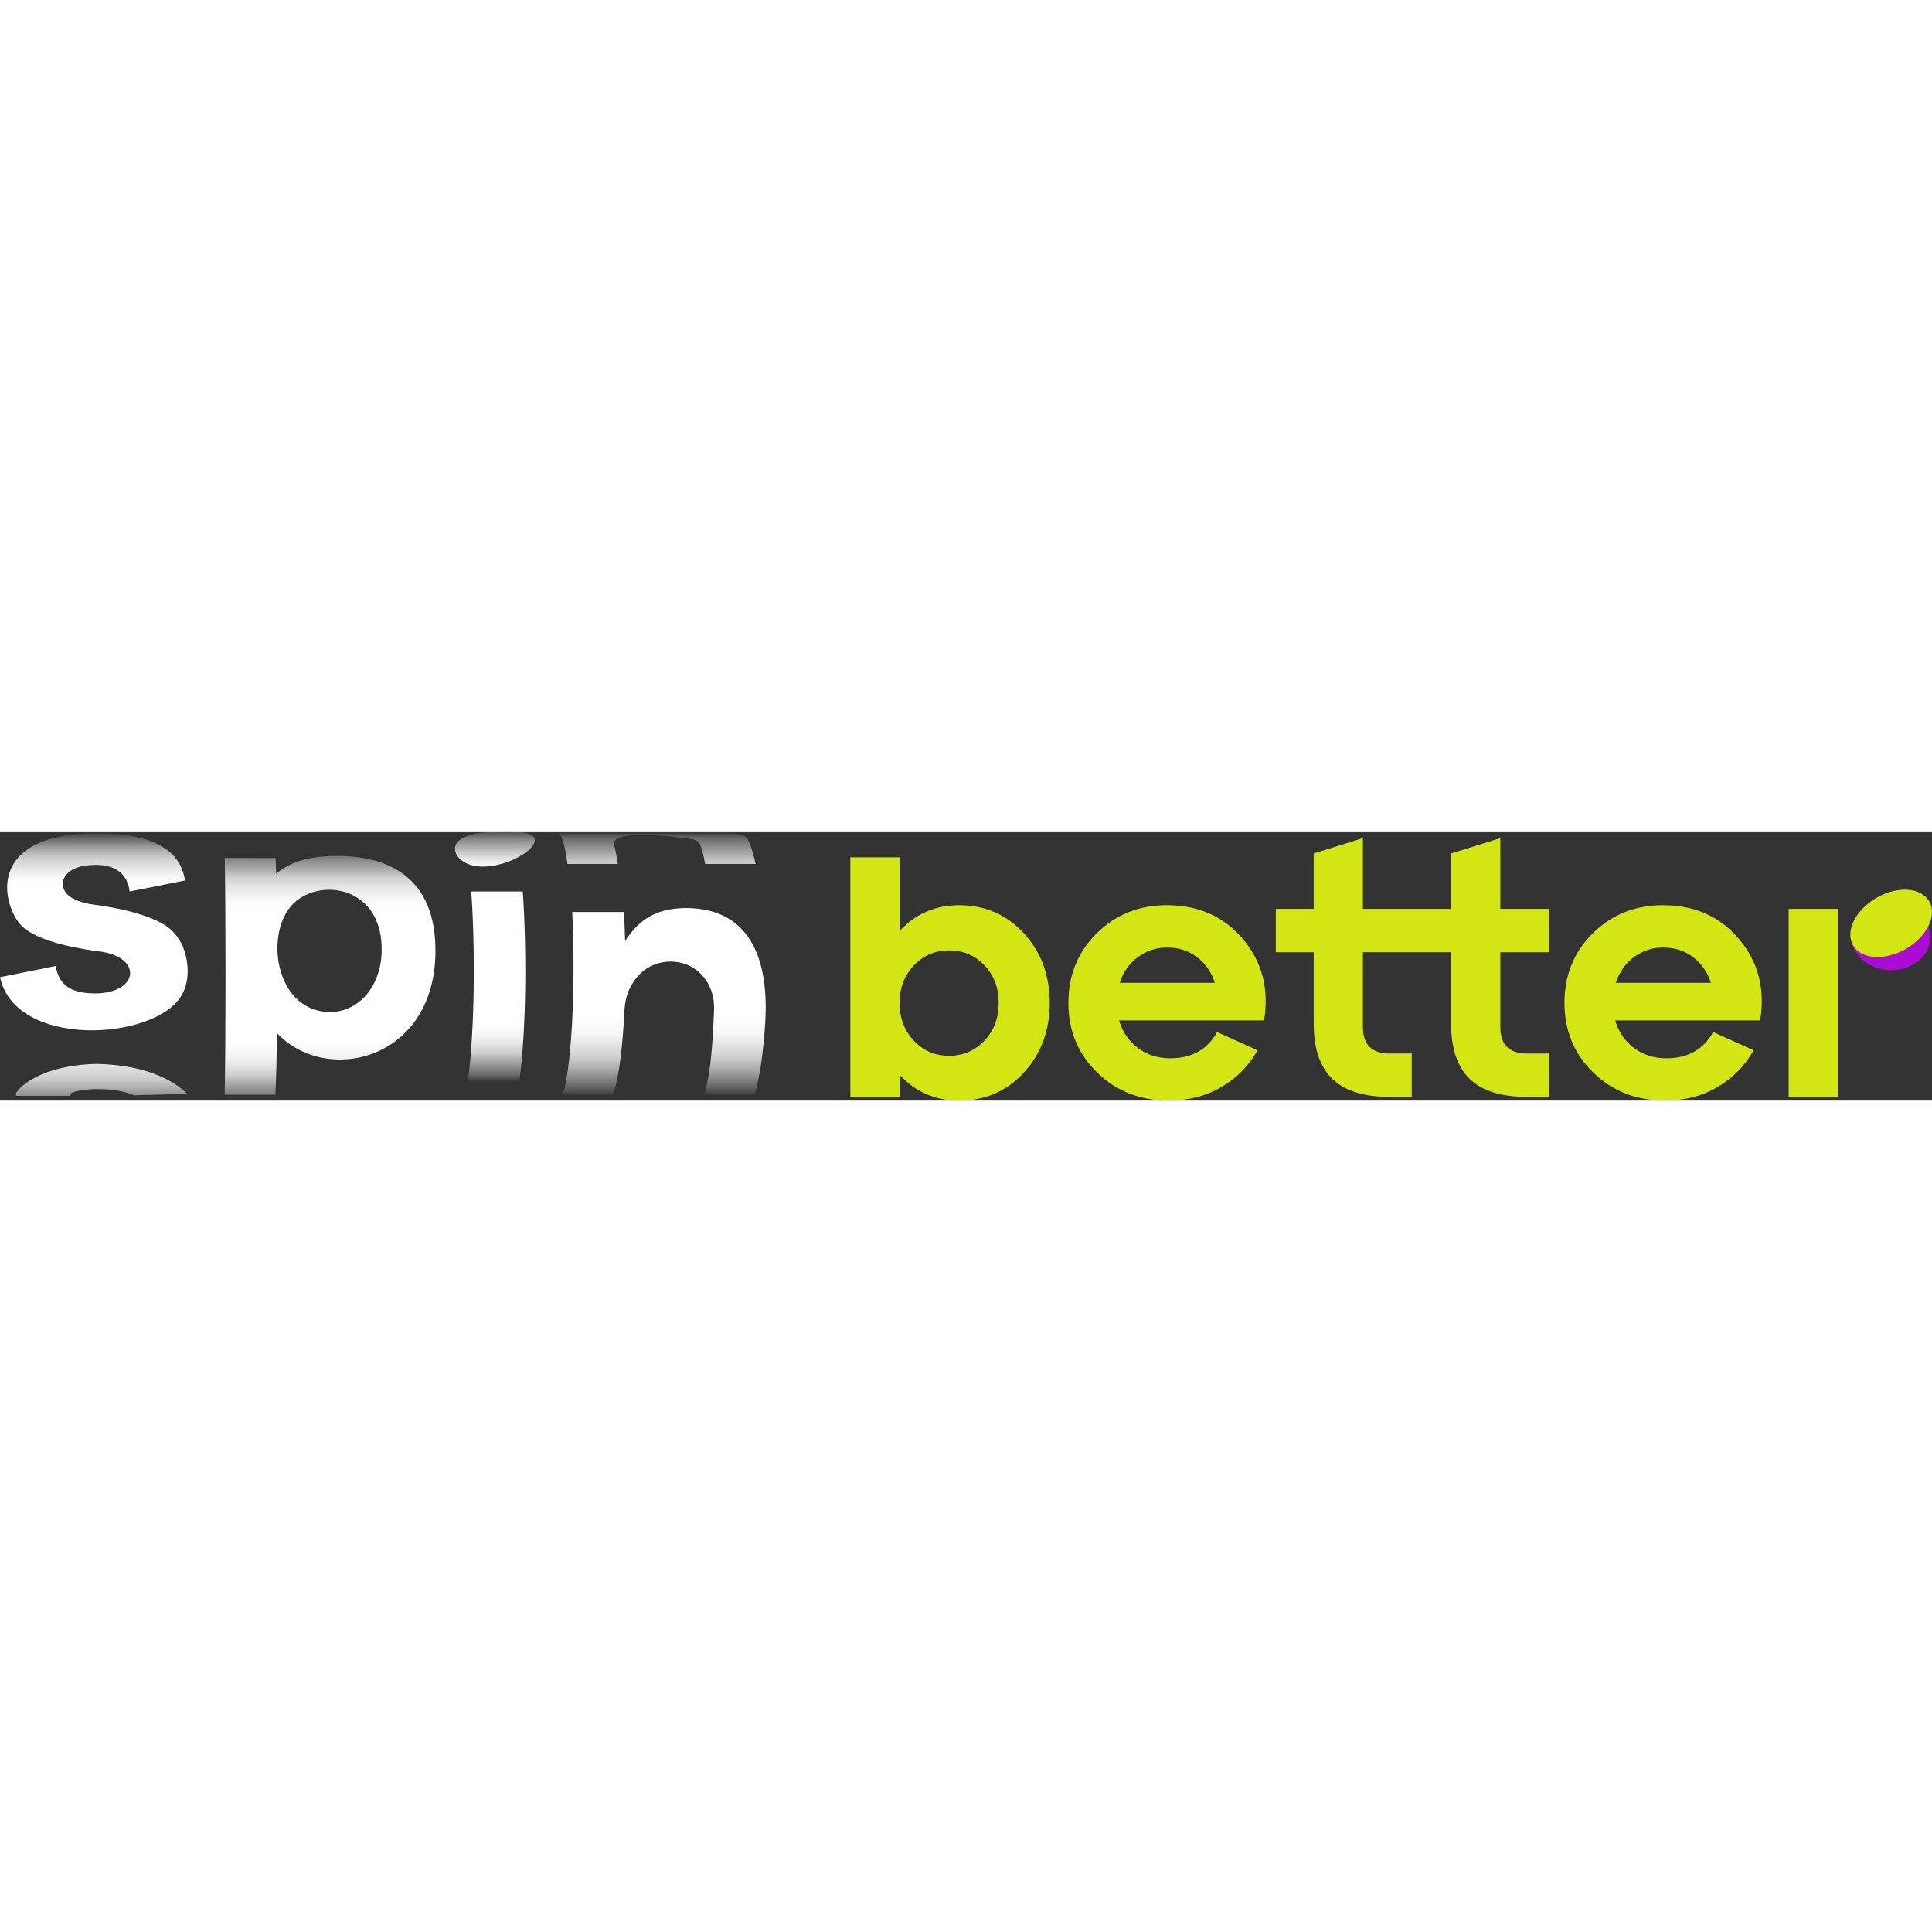 <?xml version="1.0"?>
<svg xmlns="http://www.w3.org/2000/svg" xmlns:xlink="http://www.w3.org/1999/xlink" id="Layer_1" data-name="Layer 1" viewBox="0 0 890.61 124.08" width="120" height="120"><rect x="0" y="0" width="890.61" height="124.08" fill="#333333" stroke="none"/><defs><linearGradient id="linear-gradient" x1="152.15" y1="-1.35" x2="152.15" y2="139.32" gradientUnits="userSpaceOnUse"><stop offset=".05" stop-color="#fff" stop-opacity="0"/><stop offset=".06" stop-color="#fff" stop-opacity=".05"/><stop offset=".08" stop-color="#fff" stop-opacity=".27"/><stop offset=".11" stop-color="#fff" stop-opacity=".46"/><stop offset=".14" stop-color="#fff" stop-opacity=".63"/><stop offset=".16" stop-color="#fff" stop-opacity=".76"/><stop offset=".19" stop-color="#fff" stop-opacity=".87"/><stop offset=".22" stop-color="#fff" stop-opacity=".94"/><stop offset=".25" stop-color="#fff" stop-opacity=".99"/><stop offset=".28" stop-color="#fff"/><stop offset=".31" stop-color="#fff"/><stop offset=".53" stop-color="#fff"/><stop offset=".67" stop-color="#fff"/><stop offset=".7" stop-color="#fff"/><stop offset=".72" stop-color="#fff" stop-opacity=".98"/><stop offset=".75" stop-color="#fff" stop-opacity=".94"/><stop offset=".78" stop-color="#fff" stop-opacity=".86"/><stop offset=".81" stop-color="#fff" stop-opacity=".75"/><stop offset=".83" stop-color="#fff" stop-opacity=".61"/><stop offset=".86" stop-color="#fff" stop-opacity=".44"/><stop offset=".89" stop-color="#fff" stop-opacity=".24"/><stop offset=".91" stop-color="#fff" stop-opacity=".01"/><stop offset=".92" stop-color="#fff" stop-opacity="0"/></linearGradient><linearGradient id="linear-gradient-2" x1="228.88" y1="-3.34" x2="228.88" y2="127.04" xlink:href="#linear-gradient"/><linearGradient id="linear-gradient-3" x1="306.18" y1="-12.72" x2="306.18" y2="135.67" gradientUnits="userSpaceOnUse"><stop offset=".05" stop-color="#fff" stop-opacity="0"/><stop offset=".06" stop-color="#fff" stop-opacity=".05"/><stop offset=".08" stop-color="#fff" stop-opacity=".27"/><stop offset=".11" stop-color="#fff" stop-opacity=".46"/><stop offset=".14" stop-color="#fff" stop-opacity=".63"/><stop offset=".16" stop-color="#fff" stop-opacity=".76"/><stop offset=".19" stop-color="#fff" stop-opacity=".87"/><stop offset=".22" stop-color="#fff" stop-opacity=".94"/><stop offset=".25" stop-color="#fff" stop-opacity=".99"/><stop offset=".28" stop-color="#fff"/><stop offset=".3" stop-color="#fff"/><stop offset=".5" stop-color="#fff"/><stop offset=".63" stop-color="#fff"/><stop offset=".66" stop-color="#fff"/><stop offset=".69" stop-color="#fff" stop-opacity=".98"/><stop offset=".72" stop-color="#fff" stop-opacity=".94"/><stop offset=".75" stop-color="#fff" stop-opacity=".86"/><stop offset=".79" stop-color="#fff" stop-opacity=".75"/><stop offset=".82" stop-color="#fff" stop-opacity=".61"/><stop offset=".85" stop-color="#fff" stop-opacity=".44"/><stop offset=".88" stop-color="#fff" stop-opacity=".24"/><stop offset=".91" stop-color="#fff" stop-opacity=".01"/><stop offset=".92" stop-color="#fff" stop-opacity="0"/></linearGradient><linearGradient id="linear-gradient-4" x1="228.13" y1="-7.16" x2="228.13" y2="58.05" gradientUnits="userSpaceOnUse"><stop offset=".08" stop-color="#fff" stop-opacity="0"/><stop offset=".12" stop-color="#fff" stop-opacity=".18"/><stop offset=".17" stop-color="#fff" stop-opacity=".43"/><stop offset=".23" stop-color="#fff" stop-opacity=".63"/><stop offset=".28" stop-color="#fff" stop-opacity=".79"/><stop offset=".32" stop-color="#fff" stop-opacity=".91"/><stop offset=".36" stop-color="#fff" stop-opacity=".98"/><stop offset=".39" stop-color="#fff"/><stop offset=".41" stop-color="#fff"/><stop offset=".53" stop-color="#fff"/><stop offset=".67" stop-color="#fff"/><stop offset=".7" stop-color="#fff"/><stop offset=".72" stop-color="#fff" stop-opacity=".98"/><stop offset=".75" stop-color="#fff" stop-opacity=".94"/><stop offset=".78" stop-color="#fff" stop-opacity=".86"/><stop offset=".81" stop-color="#fff" stop-opacity=".75"/><stop offset=".83" stop-color="#fff" stop-opacity=".61"/><stop offset=".86" stop-color="#fff" stop-opacity=".44"/><stop offset=".89" stop-color="#fff" stop-opacity=".24"/><stop offset=".91" stop-color="#fff" stop-opacity=".01"/><stop offset=".92" stop-color="#fff" stop-opacity="0"/></linearGradient><linearGradient id="linear-gradient-5" x1="43.26" y1="-14.45" x2="43.26" y2="134.71" gradientUnits="userSpaceOnUse"><stop offset=".1" stop-color="#fff" stop-opacity="0"/><stop offset=".1" stop-color="#fff" stop-opacity=".05"/><stop offset=".12" stop-color="#fff" stop-opacity=".27"/><stop offset=".14" stop-color="#fff" stop-opacity=".46"/><stop offset=".16" stop-color="#fff" stop-opacity=".63"/><stop offset=".18" stop-color="#fff" stop-opacity=".76"/><stop offset=".21" stop-color="#fff" stop-opacity=".87"/><stop offset=".23" stop-color="#fff" stop-opacity=".94"/><stop offset=".25" stop-color="#fff" stop-opacity=".99"/><stop offset=".27" stop-color="#fff"/><stop offset=".31" stop-color="#fff"/><stop offset=".53" stop-color="#fff"/><stop offset=".71" stop-color="#fff"/><stop offset=".74" stop-color="#fff"/><stop offset=".76" stop-color="#fff" stop-opacity=".98"/><stop offset=".78" stop-color="#fff" stop-opacity=".94"/><stop offset=".8" stop-color="#fff" stop-opacity=".86"/><stop offset=".83" stop-color="#fff" stop-opacity=".75"/><stop offset=".85" stop-color="#fff" stop-opacity=".61"/><stop offset=".87" stop-color="#fff" stop-opacity=".44"/><stop offset=".89" stop-color="#fff" stop-opacity=".24"/><stop offset=".91" stop-color="#fff" stop-opacity=".01"/><stop offset=".92" stop-color="#fff" stop-opacity="0"/></linearGradient><linearGradient id="linear-gradient-6" x1="46.72" y1="-53.39" x2="46.72" y2="148.26" gradientUnits="userSpaceOnUse"><stop offset=".05" stop-color="#fff" stop-opacity="0"/><stop offset=".06" stop-color="#fff" stop-opacity=".05"/><stop offset=".08" stop-color="#fff" stop-opacity=".27"/><stop offset=".1" stop-color="#fff" stop-opacity=".46"/><stop offset=".12" stop-color="#fff" stop-opacity=".63"/><stop offset=".14" stop-color="#fff" stop-opacity=".76"/><stop offset=".16" stop-color="#fff" stop-opacity=".87"/><stop offset=".18" stop-color="#fff" stop-opacity=".94"/><stop offset=".21" stop-color="#fff" stop-opacity=".99"/><stop offset=".23" stop-color="#fff"/><stop offset=".27" stop-color="#fff"/><stop offset=".53" stop-color="#fff"/><stop offset=".71" stop-color="#fff"/><stop offset=".74" stop-color="#fff"/><stop offset=".76" stop-color="#fff" stop-opacity=".98"/><stop offset=".78" stop-color="#fff" stop-opacity=".94"/><stop offset=".8" stop-color="#fff" stop-opacity=".86"/><stop offset=".83" stop-color="#fff" stop-opacity=".75"/><stop offset=".85" stop-color="#fff" stop-opacity=".61"/><stop offset=".87" stop-color="#fff" stop-opacity=".44"/><stop offset=".89" stop-color="#fff" stop-opacity=".24"/><stop offset=".91" stop-color="#fff" stop-opacity=".01"/><stop offset=".92" stop-color="#fff" stop-opacity="0"/></linearGradient><linearGradient id="linear-gradient-7" x1="302.77" y1="-7.71" x2="302.77" y2="130.29" xlink:href="#linear-gradient-3"/><style>.cls-8{stroke-width:0;fill:#d3e512}</style></defs><path class="cls-8" d="M824.54 35.7h22.68v86.7h-22.68zM442.22 34.02c11.87 0 21.79 4.31 29.74 12.94 7.95 8.63 11.93 19.32 11.93 32.09s-3.98 23.47-11.93 32.09c-7.95 8.63-17.87 12.94-29.74 12.94-11.09 0-20.27-3.97-27.55-11.93v10.25h-22.68V11.96h22.68v33.99c7.28-7.95 16.47-11.93 27.55-11.93zm-21 62.42c4.37 4.65 9.8 6.97 16.3 6.97s11.93-2.32 16.3-6.97c4.37-4.65 6.55-10.44 6.55-17.39s-2.18-12.71-6.55-17.31c-4.37-4.59-9.8-6.89-16.3-6.89s-11.93 2.33-16.3 6.97c-4.37 4.65-6.55 10.39-6.55 17.22s2.18 12.74 6.55 17.39zM538.02 34.02c14.56 0 26.24 5.24 35.03 15.71 8.79 10.47 12.01 22.93 9.66 37.38h-66.87c1.57 5.26 4.45 9.49 8.65 12.68 4.2 3.19 9.21 4.79 15.04 4.79 9.86 0 17.03-4.03 21.51-12.1l18.65 8.4c-3.92 7.06-9.44 12.68-16.55 16.88-7.12 4.2-15.21 6.3-24.28 6.3-13.22 0-24.25-4.31-33.1-12.94-8.85-8.62-13.27-19.32-13.27-32.09s4.37-23.46 13.1-32.09C514.33 38.32 525.14 34 538.02 34zm0 19.49c-5.04 0-9.55 1.49-13.53 4.45-3.98 2.97-6.75 6.92-8.32 11.85h43.85c-1.57-4.93-4.31-8.88-8.23-11.85-3.92-2.96-8.51-4.45-13.78-4.45zM605.59 55.7h-17.47V35.71h17.47V10.17l22.68-7.06V35.7h40.66V10.17l22.68-7.06V35.7h22.35v19.99h-22.35v34.44c0 8.18 4.09 12.26 12.27 12.26h10.08v19.99h-10.08c-11.87 0-20.66-2.77-26.38-8.32-5.71-5.54-8.57-13.97-8.57-25.29v-33.1h-40.66v34.44c0 8.18 4.09 12.26 12.27 12.26h10.25v19.99h-10.25c-11.87 0-20.67-2.77-26.38-8.32-5.71-5.54-8.57-13.97-8.57-25.29v-33.1zM766.71 34.02c14.56 0 26.24 5.24 35.03 15.71 8.79 10.47 12.01 22.93 9.66 37.38h-66.87c1.57 5.26 4.45 9.49 8.65 12.68 4.2 3.19 9.21 4.79 15.04 4.79 9.86 0 17.03-4.03 21.51-12.1l18.65 8.4c-3.92 7.06-9.44 12.68-16.55 16.88-7.12 4.2-15.21 6.3-24.28 6.3-13.22 0-24.25-4.31-33.1-12.94-8.85-8.62-13.27-19.32-13.27-32.09s4.37-23.46 13.1-32.09C743.02 38.32 753.83 34 766.71 34zm0 19.49c-5.04 0-9.55 1.49-13.53 4.45-3.98 2.97-6.75 6.92-8.32 11.85h43.85c-1.57-4.93-4.31-8.88-8.23-11.85-3.92-2.96-8.51-4.45-13.78-4.45z"/><ellipse cx="871.53" cy="48.27" rx="15.69" ry="18.41" transform="rotate(-86.78 871.522 48.275)" style="fill:#ac0ad5;stroke-width:0"/><ellipse class="cls-8" cx="871.78" cy="42.4" rx="20.28" ry="13.58" transform="rotate(-30 871.78 42.393)"/><path d="M151.84 83.29c-25.42-.62-30.07-37.05-16.49-50.12 12.55-12.08 41.31-7.71 40.59 22.22-.39 16.17-10.52 27.9-24.1 27.91m3.59-72.02c-15.07.18-22.14 3.4-28.13 8.19-.14-4.22-.15-4.56-.26-7.21l-23.43-.02c.49 28.18.47 84.29-.04 109.16l23.38-.02c.37-7.77.55-14.94.75-28.4 22.71 24.1 71.9 12.61 73.01-36.22.85-37.54-24.15-45.44-45.27-45.46" style="stroke-width:0;fill:url(#linear-gradient)"/><path d="M240.97 27.71h-23.72c1.76 25.03 1.78 62.88-1.65 87.96l23.73-.02c3.46-25.06 3.42-63 1.65-87.94z" style="fill:url(#linear-gradient-2);stroke-width:0"/><path d="M315.89 35.32c-12.95.32-20.73 4.57-27.74 15.17-.19-6.26-.23-7.56-.54-13.33h-23.82c1.82 40.8-.92 73.88-4.42 84.29l23.23-.03c3.2-9.26 4.56-25.34 5.14-37.2.27-5.54.99-11.46 6.36-17.57 8.49-9.66 25.91-9.28 32.78 4.38 2.49 4.96 2.32 9.67 2.25 11.68-.24 7.1-.91 27.05-4.54 38.67l23.23-.03c2.09-6.3 4.11-19.14 4.95-33.53 1.44-24.67-4.31-52.54-36.89-52.5z" style="fill:url(#linear-gradient-3);stroke-width:0"/><path d="M232.81 0c-30.9.08-21.87 11.51-21.78 11.63 9.12 11.1 35.7-.48 35.5-7.77-.05-1.65-1.52-3.84-13.72-3.86" style="fill:url(#linear-gradient-4);stroke-width:0"/><g><path d="M44.39.81c-52.36.45-42.95 34.08-34.45 42.7 7.73 7.84 29.22 10.99 35.63 11.77 20.51 2.49 18.59 19.54-2.18 19.4-13.6-.09-16.58-6.44-17.71-12.64-7.7 1.55-17.97 3.62-25.67 5.16 7.12 32.93 70.77 29.31 83.44 8.77 6.49-10.52.7-23.26.64-23.38-.41-.86-1.67-3.47-4.15-6.14-.18-.19-.42-.46-.61-.64-8.51-8.46-32.8-11.63-35.54-11.97-6.59-.8-10.1-2.74-11.61-3.82-5.65-4.06-4.24-12.62 7.15-14.24 6.53-.93 17.84-.81 20.17 10.37.1.46.18 1.09.26 1.56 7.66-1.53 17.87-3.57 25.54-5.08C84.17 16.67 81.16.84 44.39.83" style="fill:url(#linear-gradient-5);stroke-width:0"/><path d="M44.52 107.16c-25.7.68-35.33 10.45-37.15 13.48-.25.41-.11 1.03.27 1.19.15.07.27.07.53.07l23.98-.04s-.21-.11-.11-.46c1.02-2.66 19.78-4.32 29.74.25 7.33-.2 17.1-.47 24.43-.75-4.95-4.91-16.94-13.23-41.68-13.74z" style="fill:url(#linear-gradient-6);stroke-width:0"/></g><path d="M348.29 14.99h-23.22c-.38-2.07-.8-3.92-1.23-5.55-.47-1.77-.74-2.47-1.25-3.71-.2-.37-.87-1.72-4-2.2-8.54-1.32-37.11-4.51-35.49 2.59.33 1.24.34 1.51.72 3.29.35 1.64.69 3.51 1 5.59h-23.24c-.96-7.42-2.35-13.51-4.33-14.18l79.77.09c5.51.07 6.53 1.37 7.61 2.74.64 1.12 1.25 2.57 1.84 4.34.59 1.78 1.16 3.88 1.68 6.3.05.24.1.48.16.71z" style="fill:url(#linear-gradient-7);stroke-width:0"/></svg>
